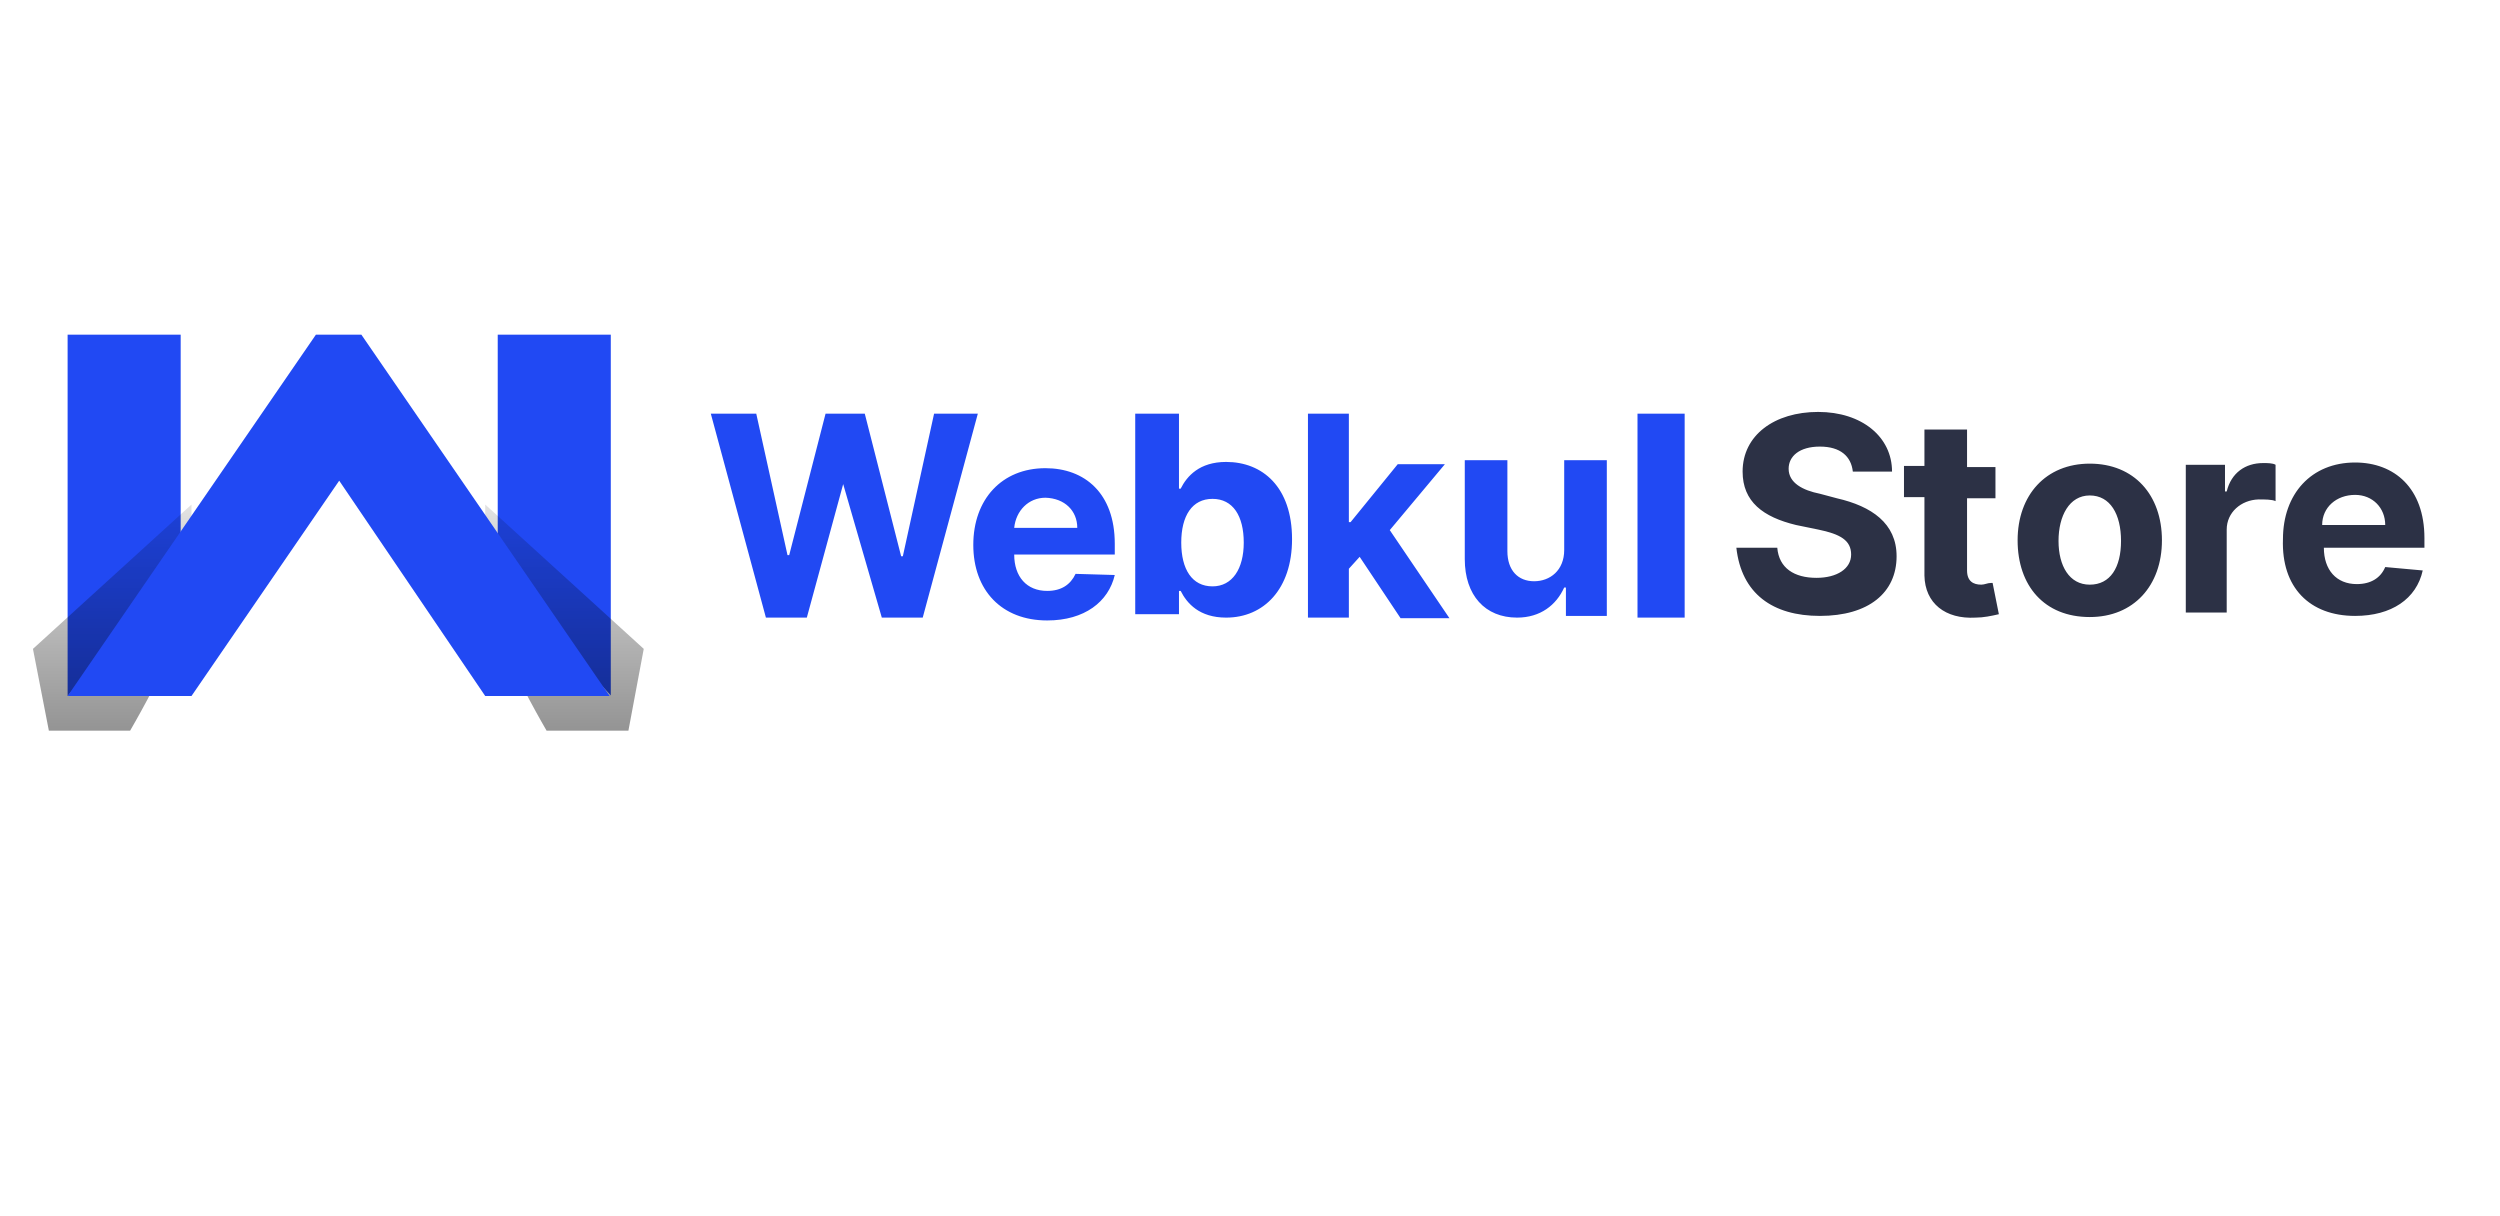<?xml version="1.0" encoding="utf-8"?>
<!-- Generator: Adobe Illustrator 26.5.0, SVG Export Plug-In . SVG Version: 6.00 Build 0)  -->
<svg version="1.1" id="Layer_1" xmlns="http://www.w3.org/2000/svg" xmlns:xlink="http://www.w3.org/1999/xlink" x="0px" y="0px"
	 viewBox="0 0 440 214" style="enable-background:new 0 0 440 214;" xml:space="preserve">
<style type="text/css">
	.st0{fill-rule:evenodd;clip-rule:evenodd;fill:#2149F3;}
	.st1{opacity:0.56;fill-rule:evenodd;clip-rule:evenodd;fill:url(#SVGID_1_);enable-background:new    ;}
	.st2{fill:#2149F3;}
	.st3{fill-rule:evenodd;clip-rule:evenodd;fill:#2C3145;}
</style>
<g>
	<g>
		<path class="st0" d="M31.8,58.9H11.9v63.6l19.9-23.8V58.9z M107.5,58.9H87.6v41.7l19.9,21.8V58.9z"/>
		<g>
			
				<linearGradient id="SVGID_1_" gradientUnits="userSpaceOnUse" x1="59.569" y1="251.442" x2="59.569" y2="323.266" gradientTransform="matrix(1 0 0 1 0 -176.5)">
				<stop  offset="0" style="stop-color:#000000;stop-opacity:1.000000e-02"/>
				<stop  offset="1" style="stop-color:#000000"/>
			</linearGradient>
			<path class="st1" d="M5.8,114.2l27.9-25.4v10.5c0,0-4.7,15.8-4.7,16.9c0,1.9-6.1,12.4-6.1,12.4H8.6
				C8.6,128.6,5.8,114.2,5.8,114.2z M113.3,114.2L85.4,88.8v10.5c0,0,4.7,15.8,4.7,16.9c0,1.9,6.1,12.4,6.1,12.4h14.4L113.3,114.2z"
				/>
		</g>
		<path class="st2" d="M85.4,122.5L59.7,84.6l-26,37.9H11.9l43.7-63.6h8l43.7,63.6C107.5,122.5,85.4,122.5,85.4,122.5z"/>
		<path class="st0" d="M148.4,85.2l-6.4,23.5h-7.2l-9.7-35.9h8l5.5,24.9h0.3l6.4-24.9h6.9l6.4,25.1h0.3l5.5-25.1h7.7l-9.7,35.9h-7.2
			L148.4,85.2C148.7,85.2,148.4,85.2,148.4,85.2z M196.2,101.2c-1.1,4.7-5.3,8-11.9,8c-8,0-13-5.3-13-13.3s5-13.5,12.7-13.5
			c6.9,0,12.2,4.4,12.2,13.3v1.9h-17.7l0,0c0,3.9,2.2,6.4,5.8,6.4c2.5,0,4.1-1.1,5-3L196.2,101.2L196.2,101.2z M189.6,92.9h-11.1
			c0.3-3,2.5-5.3,5.5-5.3C187.4,87.7,189.6,89.9,189.6,92.9z M227.4,94.9c0,8.8-5,13.8-11.6,13.8c-4.7,0-6.9-2.5-8-4.7h-0.3v4.1
			h-7.7V72.8h7.7V86h0.3c1.1-2.2,3.3-4.7,8-4.7C222.2,81.3,227.4,85.7,227.4,94.9z M213.4,103.2c-3.6,0-5.5-3-5.5-7.7
			c0-4.7,1.9-7.7,5.5-7.7s5.5,3,5.5,7.7C218.9,100.1,216.9,103.2,213.4,103.2z M237.4,100.1v8.6h-7.2V72.8h7.2v19.1h0.3l8.3-10.2
			h8.3l-9.7,11.6l10.5,15.5h-8.6l-7.2-10.8L237.4,100.1L237.4,100.1z M267,108.7c4.1,0,6.9-2.2,8.3-5.3h0.3v5h7.2V81h-7.5v15.8
			c0,3.6-2.5,5.5-5.3,5.5c-2.8,0-4.7-1.9-4.7-5.3V81h-7.5v17.4C257.8,104.8,261.4,108.7,267,108.7z M296.5,72.8v35.9h-8.3V72.8
			H296.5z"/>
		<path class="st3" d="M320.3,108.4c8.6,0,13.5-4.1,13.5-10.5c0-5.8-4.4-8.8-10.5-10.2l-3-0.8c-3-0.6-5.5-1.9-5.5-4.4
			c0-2.2,1.9-3.9,5.5-3.9c3.6,0,5.5,1.7,5.8,4.4h6.9c0-6.1-5.3-10.5-13-10.5s-13.3,4.1-13.3,10.5c0,5.3,3.6,8,9.4,9.4l3.9,0.8
			c3.9,0.8,5.8,1.9,5.8,4.4s-2.5,4.1-6.1,4.1c-3.9,0-6.6-1.7-6.9-5.3h-7.2C306.5,104.5,312,108.4,320.3,108.4z M347.7,108.7
			c1.4,0,2.8-0.3,4.1-0.6l-1.1-5.5h-0.3c-0.6,0-1.1,0.3-1.7,0.3c-1.4,0-2.5-0.6-2.5-2.5V87.7h5v-5.5h-5v-6.6h-7.5v6.4h-3.6v5.5h3.6
			v13.8C338.8,106.2,342.4,109,347.7,108.7L347.7,108.7z M380.5,95.1c0,8-5,13.5-12.7,13.5c-8,0-12.7-5.5-12.7-13.5
			s5-13.5,12.7-13.5C375.6,81.6,380.5,87.1,380.5,95.1z M367.8,102.9c-3.6,0-5.5-3.3-5.5-7.7s1.9-8,5.5-8c3.6,0,5.5,3.3,5.5,8
			S371.4,102.9,367.8,102.9L367.8,102.9z M391.9,93.2v14.6h-7.2v-26h6.9v4.7h0.3c0.8-3.3,3.3-5,6.4-5c0.8,0,1.7,0,2.2,0.3v6.4
			c-0.6-0.3-1.9-0.3-3-0.3C394.4,88,391.9,90.2,391.9,93.2L391.9,93.2z M414.5,108.4c6.4,0,10.8-3,11.9-8l-6.6-0.6
			c-0.8,1.9-2.5,3-5,3c-3.6,0-5.8-2.5-5.8-6.4l0,0h17.7v-1.7c0-8.8-5.3-13.3-12.2-13.3c-7.7,0-12.7,5.5-12.7,13.5
			C401.5,103.4,406.5,108.4,414.5,108.4L414.5,108.4z M408.7,92.4h11.1c0-3-2.2-5.3-5.3-5.3C411.2,87.1,408.7,89.3,408.7,92.4z"/>
	</g>
</g>
</svg>
